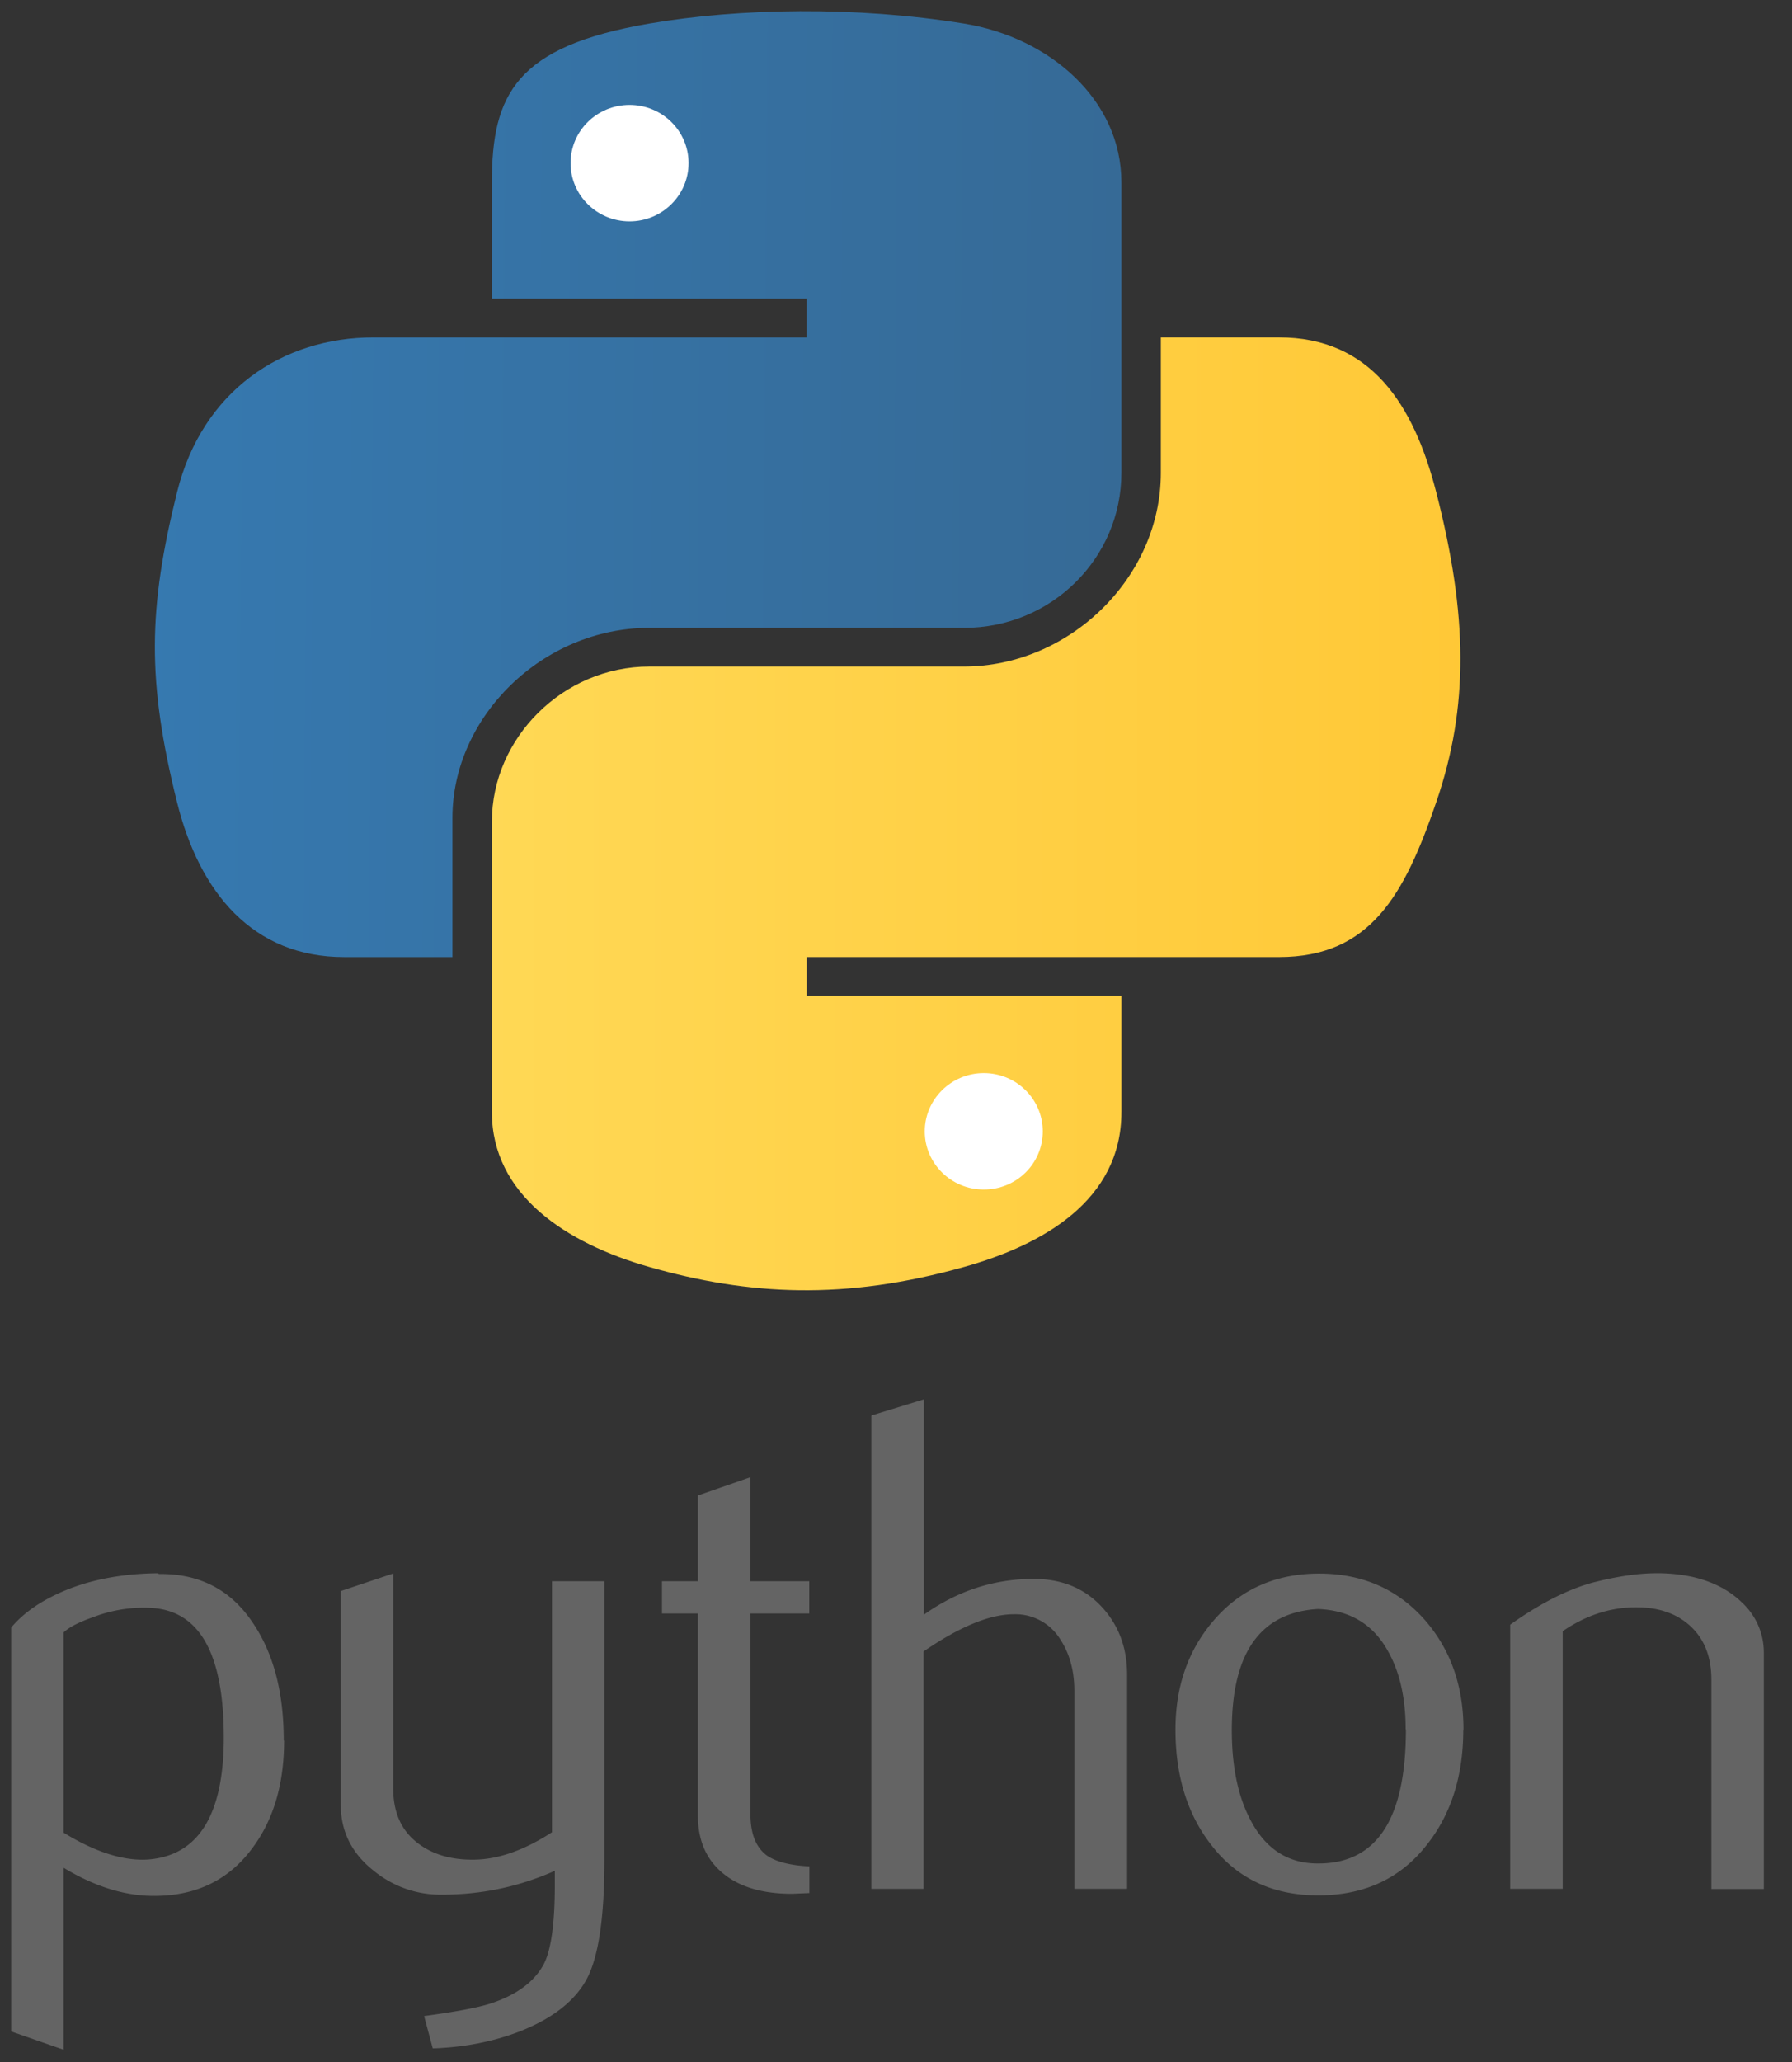 <svg xmlns="http://www.w3.org/2000/svg" xmlns:xlink="http://www.w3.org/1999/xlink" viewBox="0 0 80 92" fill="#fff" fill-rule="evenodd" stroke="#000" stroke-linecap="round" stroke-linejoin="round"><rect x="0" y="0" width="80" height="92" fill="#333333" stroke="none"/><use xlink:href="#C" x=".5" y=".5"/><defs><linearGradient id="A" x1="100.00%" y1="38.87%" x2="0.00%" y2="38.08%"><stop offset="0%" stop-color="#366a96"/><stop offset="100%" stop-color="#3679b0"/></linearGradient><linearGradient id="B" x1="100.00%" y1="50.00%" x2="-97.55%" y2="50.00%"><stop offset="0%" stop-color="#ffc836"/><stop offset="100%" stop-color="#ffe873"/></linearGradient></defs><symbol id="C" overflow="visible"><g stroke="none" fill-rule="nonzero"><path d="M9.49 77.006c0-3.742-1.09-5.664-3.274-5.768a6.28 6.28 0 0 0-2.541.408c-.66.232-1.1.458-1.335.69v8.932c1.396.858 2.637 1.255 3.718 1.2 2.288-.148 3.433-1.973 3.433-5.453zm2.693.154c0 1.9-.456 3.48-1.372 4.735-1.022 1.42-2.44 2.15-4.25 2.192-1.366.043-2.772-.376-4.22-1.252v8.118L0 90.136v-18.02c.384-.46.88-.858 1.478-1.2 1.394-.794 3.088-1.203 5.08-1.222l.034.033c1.822-.022 3.225.71 4.203 2.192.92 1.36 1.372 3.103 1.372 5.235zm14.3 5.33c0 2.55-.262 4.314-.784 5.297s-1.524 1.767-3 2.35c-1.197.46-2.5.712-3.88.755l-.386-1.443c1.412-.19 2.406-.376 2.982-.564 1.135-.376 1.913-.944 2.342-1.715.343-.63.512-1.83.512-3.604v-.596c-1.6.712-3.28 1.064-5.035 1.064a4.69 4.69 0 0 1-3.046-1.064c-.984-.774-1.475-1.756-1.475-2.946v-9.536l2.342-.784v9.6c0 1.024.338 1.813 1.015 2.367s1.544.82 2.626.8 2.224-.43 3.446-1.222V70.05h2.342v12.442zm9.144 1.473l-.772.033c-1.324 0-2.357-.31-3.095-.926s-1.104-1.473-1.104-2.562V71.49h-1.604v-1.44h1.604v-3.826l2.34-.815v4.64h2.632v1.44h-2.625v8.955c0 .86.236 1.458.707 1.824.405.293 1.048.46 1.924.504v1.2zm14.177-.19h-2.342V74.94c0-.9-.215-1.673-.643-2.32a2.35 2.35 0 0 0-2.062-1.097c-1.074 0-2.416.553-4.027 1.66v10.593H38.4V62.654l2.342-.72v9.61c1.496-1.064 3.13-1.598 4.906-1.598 1.24 0 2.245.408 3.013 1.222s1.155 1.83 1.155 3.04v9.558zm12.448-7.12c0-1.438-.28-2.625-.835-3.564-.66-1.145-1.688-1.748-3.077-1.8-2.567.146-3.848 1.944-3.848 5.4 0 1.58.257 2.9.805 3.96.686 1.35 1.715 2.016 3.1 1.993 2.578-.02 3.866-2.01 3.866-5.97zm2.573.016c0 2.046-.535 3.75-1.604 5.11-1.175 1.523-2.8 2.287-4.872 2.287-2.054 0-3.656-.772-4.803-2.287-1.048-1.36-1.57-3.062-1.57-5.11 0-1.924.566-3.543 1.698-4.86 1.197-1.398 2.77-2.1 4.714-2.1s3.528.702 4.748 2.1c1.132 1.317 1.698 2.935 1.698 4.86zm13.415 7.112H75.9v-9.337c0-1.024-.315-1.824-.945-2.4s-1.47-.852-2.518-.83c-1.112.02-2.17.376-3.174 1.064v11.494H66.92V71.988c1.347-.96 2.588-1.585 3.72-1.887 1.07-.273 2.01-.408 2.824-.408a7.41 7.41 0 0 1 1.57.158c.92.208 1.667.594 2.245 1.16a3.03 3.03 0 0 1 .963 2.256v10.5z" fill="#646464"/><path d="M21.458 7.636c0-3.93 1.078-6.066 7.027-7.084 4.04-.692 9.22-.78 14.05 0 3.816.616 7.027 3.394 7.027 7.084v12.962c0 3.802-3.118 6.916-7.027 6.916h-14.05c-4.768 0-8.787 3.975-8.787 8.468v6.22h-4.83c-4.086 0-6.465-2.88-7.465-6.91-1.348-5.415-1.29-8.64 0-13.828 1.12-4.524 4.695-6.91 8.782-6.91h19.328v-1.73H21.458V7.636z" fill="url(#A)"/><path d="M49.563 49.118c0 3.93-3.488 5.92-7.027 6.91-5.325 1.496-9.6 1.267-14.05 0-3.717-1.06-7.027-3.22-7.027-6.91V36.155c0-3.73 3.18-6.916 7.027-6.916h14.05c4.68 0 8.787-3.95 8.787-8.64v-6.046h5.268c4.09 0 6.018 2.972 7.027 6.91 1.405 5.47 1.468 9.563 0 13.828-1.42 4.143-2.94 6.91-7.027 6.91H35.514v1.73h14.05v5.185z" fill="url(#B)"/><path d="M24.972 6.776c0-1.435 1.176-2.596 2.634-2.596 1.452 0 2.634 1.16 2.634 2.596s-1.182 2.6-2.634 2.6-2.634-1.16-2.634-2.6zm15.812 43.202c0-1.43 1.182-2.6 2.634-2.6s2.634 1.16 2.634 2.6-1.176 2.596-2.634 2.596c-1.452 0-2.634-1.16-2.634-2.596z"/></g></symbol></svg>